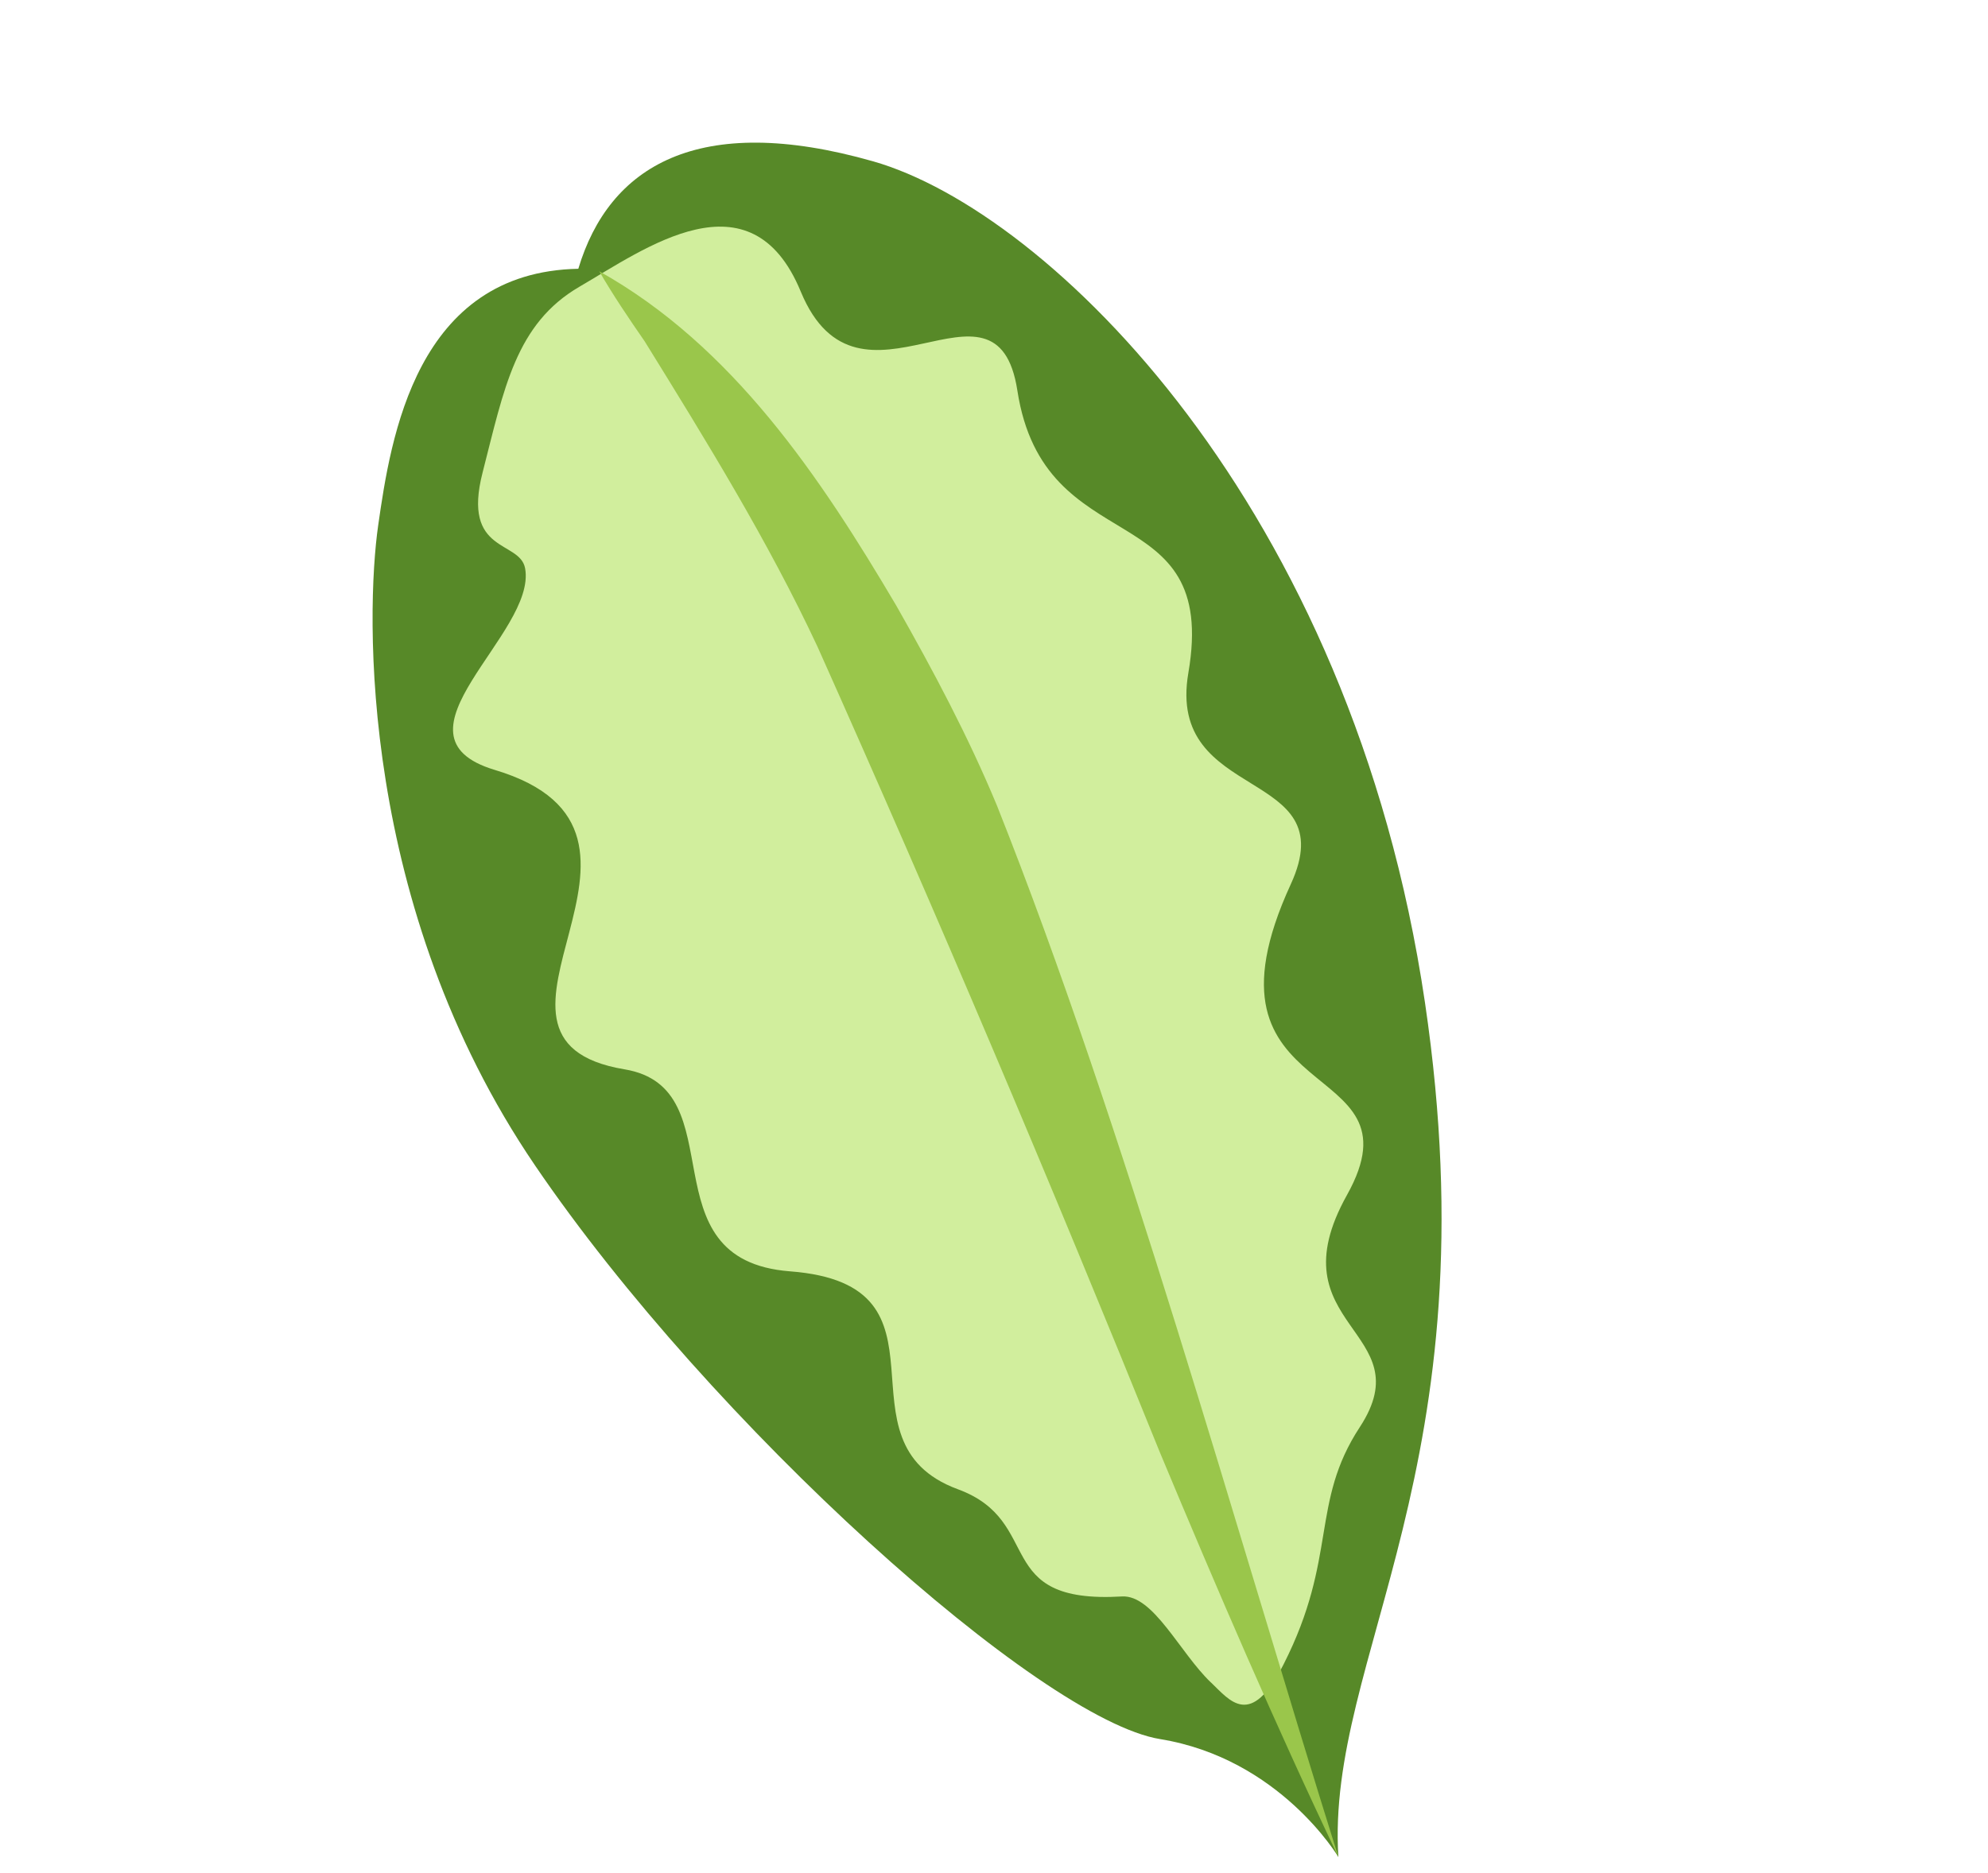 <?xml version="1.0" encoding="UTF-8"?> <svg xmlns="http://www.w3.org/2000/svg" width="295" height="278" viewBox="0 0 295 278" fill="none"> <path d="M85.815 39.899C90.365 24.713 103.526 16.527 129.568 23.947C155.616 31.393 200.561 75.057 211.45 148.798C221.657 217.904 196.726 245.877 198.601 275.636C198.601 275.636 189.924 261.029 172.143 258.132C154.363 255.236 105.509 211.406 79.383 172.969C53.248 134.548 54.25 90.983 56.119 77.976C57.978 64.985 61.724 40.344 85.841 39.893L85.815 39.899Z" fill="#578928"></path> <path d="M179.716 249.746C182.492 252.392 185.567 256.712 190.475 247.03C198.536 231.133 194.408 223.085 201.778 211.832C211.218 197.407 188.924 196.994 199.876 177.38C211.634 156.327 176.019 164.989 191.542 131.239C199.567 113.774 172.999 119.332 176.341 99.876C180.929 73.203 154.929 83.741 150.966 57.958C147.898 38.074 127.461 64.167 118.824 43.278C111.4 25.297 95.644 36.951 86.011 42.54C76.512 48.061 74.809 57.669 71.611 70.141C68.507 82.233 77.139 80.138 77.92 84.352C79.705 94.028 56.542 109.215 73.416 114.277C104.406 123.553 65.556 154.211 92.683 158.721C109.411 161.504 95.456 187.036 117.24 188.704C143.207 190.693 123.04 214.007 142.134 221.045C155.128 225.829 146.948 238.12 166.493 236.962C171.153 236.69 175.087 245.34 179.685 249.726L179.716 249.746Z" fill="#D1EE9D"></path> <path d="M88.897 40.252C108.74 51.351 121.743 70.829 133.004 89.898C138.481 99.532 143.704 109.353 147.947 119.593C166.913 167.304 183.178 226.353 198.601 275.636C189.19 255.897 180.555 235.781 172.14 215.633C155.891 175.427 138.989 135.545 121.315 96C113.966 80.272 104.778 65.398 95.659 50.657C93.374 47.36 90.948 43.772 88.907 40.236L88.897 40.252Z" fill="#9AC64B"></path> </svg> 